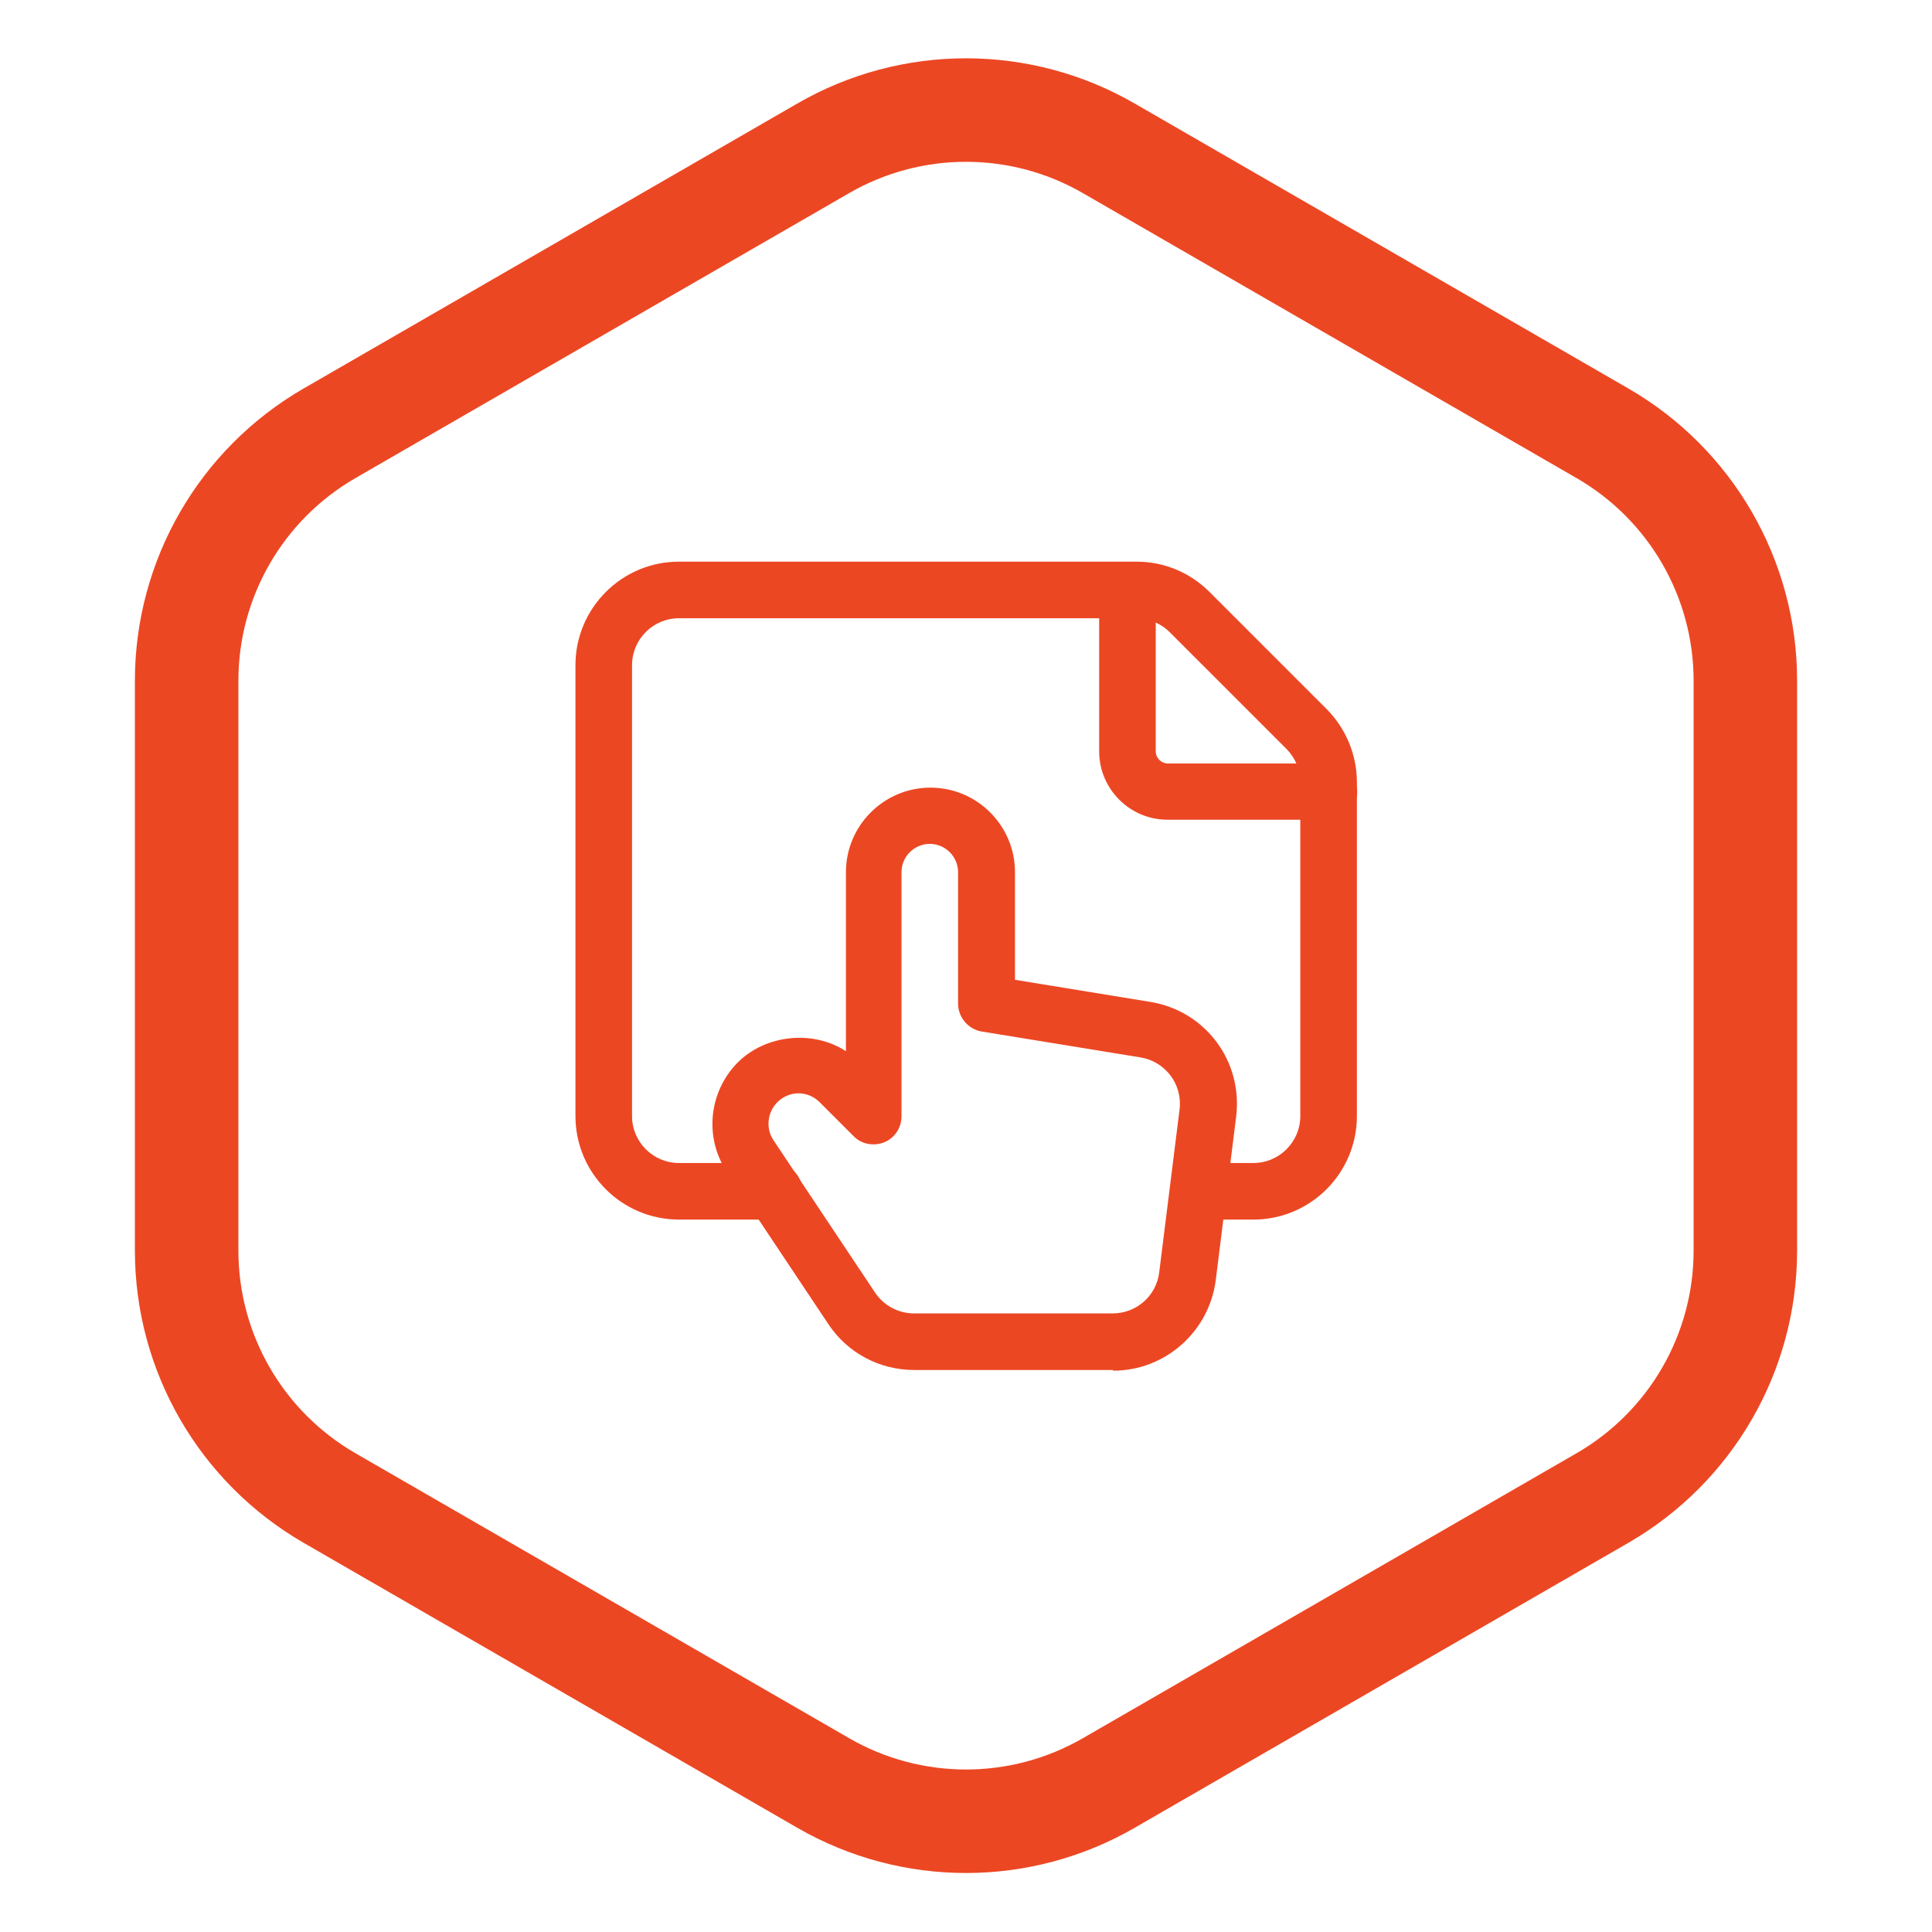 <?xml version="1.0" encoding="UTF-8"?><svg id="Camada_1" xmlns="http://www.w3.org/2000/svg" viewBox="0 0 56 56"><defs><style>.cls-1{fill:none;stroke:#ec4723;stroke-miterlimit:10;stroke-width:3px;}.cls-2{fill:#ec4723;}</style></defs><path class="cls-1" d="m23.86,4.3c2.56-1.48,5.72-1.48,8.28,0l14.31,8.26c2.56,1.48,4.14,4.21,4.14,7.17v16.52c0,2.96-1.58,5.69-4.14,7.17l-14.31,8.26c-2.56,1.48-5.72,1.48-8.28,0l-14.31-8.26c-2.56-1.48-4.14-4.21-4.14-7.17v-16.52c0-2.96,1.58-5.69,4.14-7.17l14.31-8.26Z"/><path class="cls-2" d="m36.33,35.35h-1.59c-.45,0-.82-.37-.82-.82s.37-.82.82-.82h1.59c.75,0,1.36-.61,1.36-1.36v-9.68c0-.36-.15-.71-.4-.96l-3.39-3.39c-.25-.25-.6-.4-.96-.4h-13.26c-.75,0-1.36.61-1.36,1.36v13.07c0,.75.61,1.36,1.36,1.36h2.76c.45,0,.82.37.82.82s-.37.82-.82.82h-2.76c-1.65,0-3-1.34-3-3v-13.07c0-1.65,1.34-3,3-3h13.26c.8,0,1.55.31,2.12.88l3.39,3.39c.56.56.88,1.33.88,2.12v9.68c0,1.65-1.34,3-3,3Z"/><path class="cls-2" d="m32.26,39.71h-5.76c-1.01,0-1.94-.5-2.49-1.33l-2.94-4.41c-.66-.99-.53-2.32.31-3.17.82-.82,2.19-.95,3.14-.33v-5.19c0-1.35,1.1-2.45,2.45-2.45s2.45,1.1,2.45,2.45v3.12l3.92.64c1.6.26,2.69,1.72,2.49,3.33l-.59,4.73c-.19,1.5-1.47,2.63-2.97,2.63Zm-9.11-8.02c-.23,0-.45.09-.62.26-.29.29-.34.76-.11,1.1l2.94,4.41c.25.38.68.61,1.13.61h5.76c.69,0,1.27-.51,1.35-1.19l.59-4.72c.09-.73-.41-1.39-1.13-1.51l-4.6-.75c-.39-.06-.69-.41-.69-.81v-3.81c0-.45-.37-.82-.82-.82s-.82.37-.82.82v7.08c0,.33-.2.63-.5.75s-.66.06-.89-.18l-.98-.98c-.17-.17-.39-.26-.62-.26Z"/><path class="cls-2" d="m38.51,23.76h-4.67c-1.09,0-1.98-.89-1.98-1.98v-4.67c0-.45.37-.82.82-.82s.82.37.82.82v4.67c0,.19.16.35.35.35h4.67c.45,0,.82.37.82.82s-.37.82-.82.82Z"/></svg>